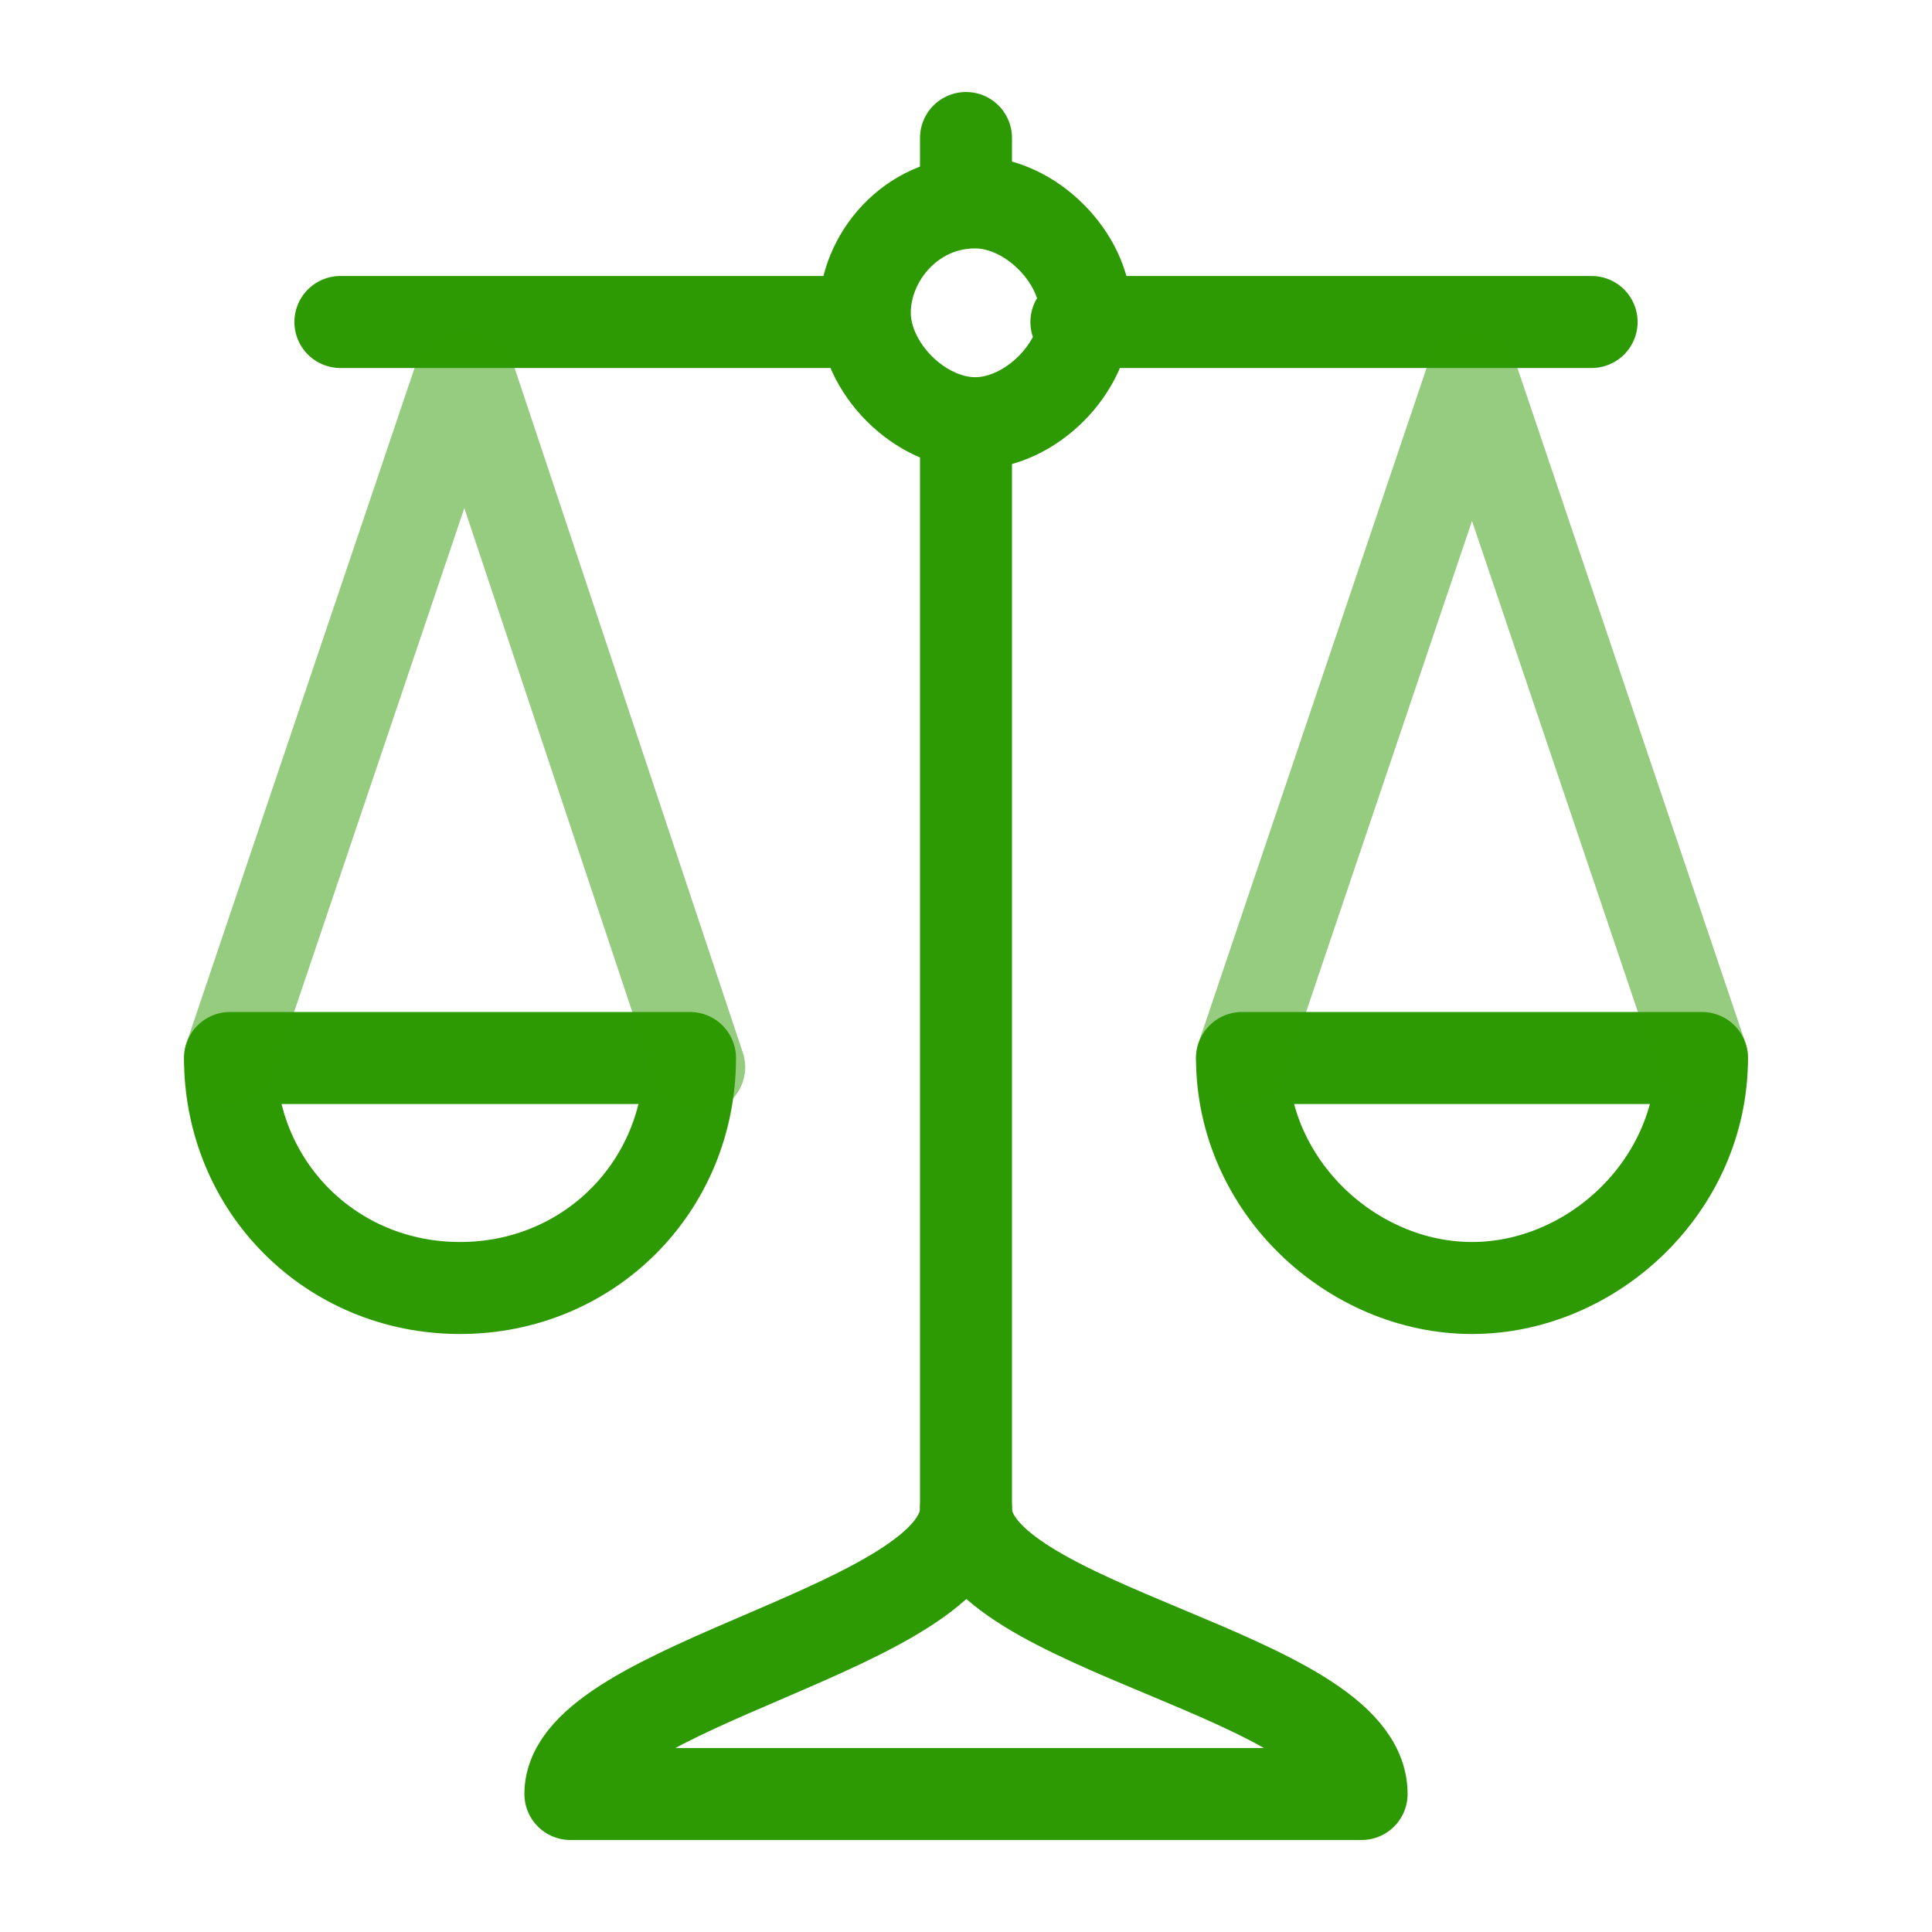 <?xml version="1.0" encoding="utf-8"?>
<!-- Generator: Adobe Illustrator 24.2.0, SVG Export Plug-In . SVG Version: 6.00 Build 0)  -->
<svg version="1.1" id="Layer_1" xmlns="http://www.w3.org/2000/svg" xmlns:xlink="http://www.w3.org/1999/xlink" x="0px" y="0px"
	 viewBox="0 0 21 21" style="enable-background:new 0 0 21 21;" xml:space="preserve">
<style type="text/css">
	.st0{fill:none;stroke:#2E9A03;stroke-linecap:round;stroke-linejoin:round;stroke-miterlimit:1;}
	
		.st1{opacity:0.5;fill:none;stroke:#2E9A03;stroke-linecap:round;stroke-linejoin:round;stroke-miterlimit:1;enable-background:new    ;}
</style>
<g id="icon">
	<path class="st0" d="M6.2,19.5h8.6 M6.2,19.5c0-1.2,4.3-1.8,4.3-3.1 M10.5,16.4c0,1.3,4.3,1.8,4.3,3.1"/>
	<path class="st0" d="M10.5,16.4V4.7 M3.7,3.5h5.6 M11.7,3.5h5.6 M10.6,2.2c-0.7,0-1.2,0.6-1.2,1.2s0.6,1.2,1.2,1.2s1.2-0.6,1.2-1.2
		S11.2,2.2,10.6,2.2z M10.5,2.2V1.5"/>
	<path class="st0" d="M7.5,11.5C7.5,12.9,6.4,14,5,14s-2.5-1.1-2.5-2.5H7.5z M13.5,11.5c0,1.4,1.2,2.5,2.5,2.5s2.5-1.1,2.5-2.5H13.5
		z"/>
	<path class="st1" d="M13.5,11.5L16,4.1 M18.5,11.5L16,4.1 M2.5,11.5L5,4.1 M5.1,4.1l2.5,7.5"/>
</g>
</svg>
